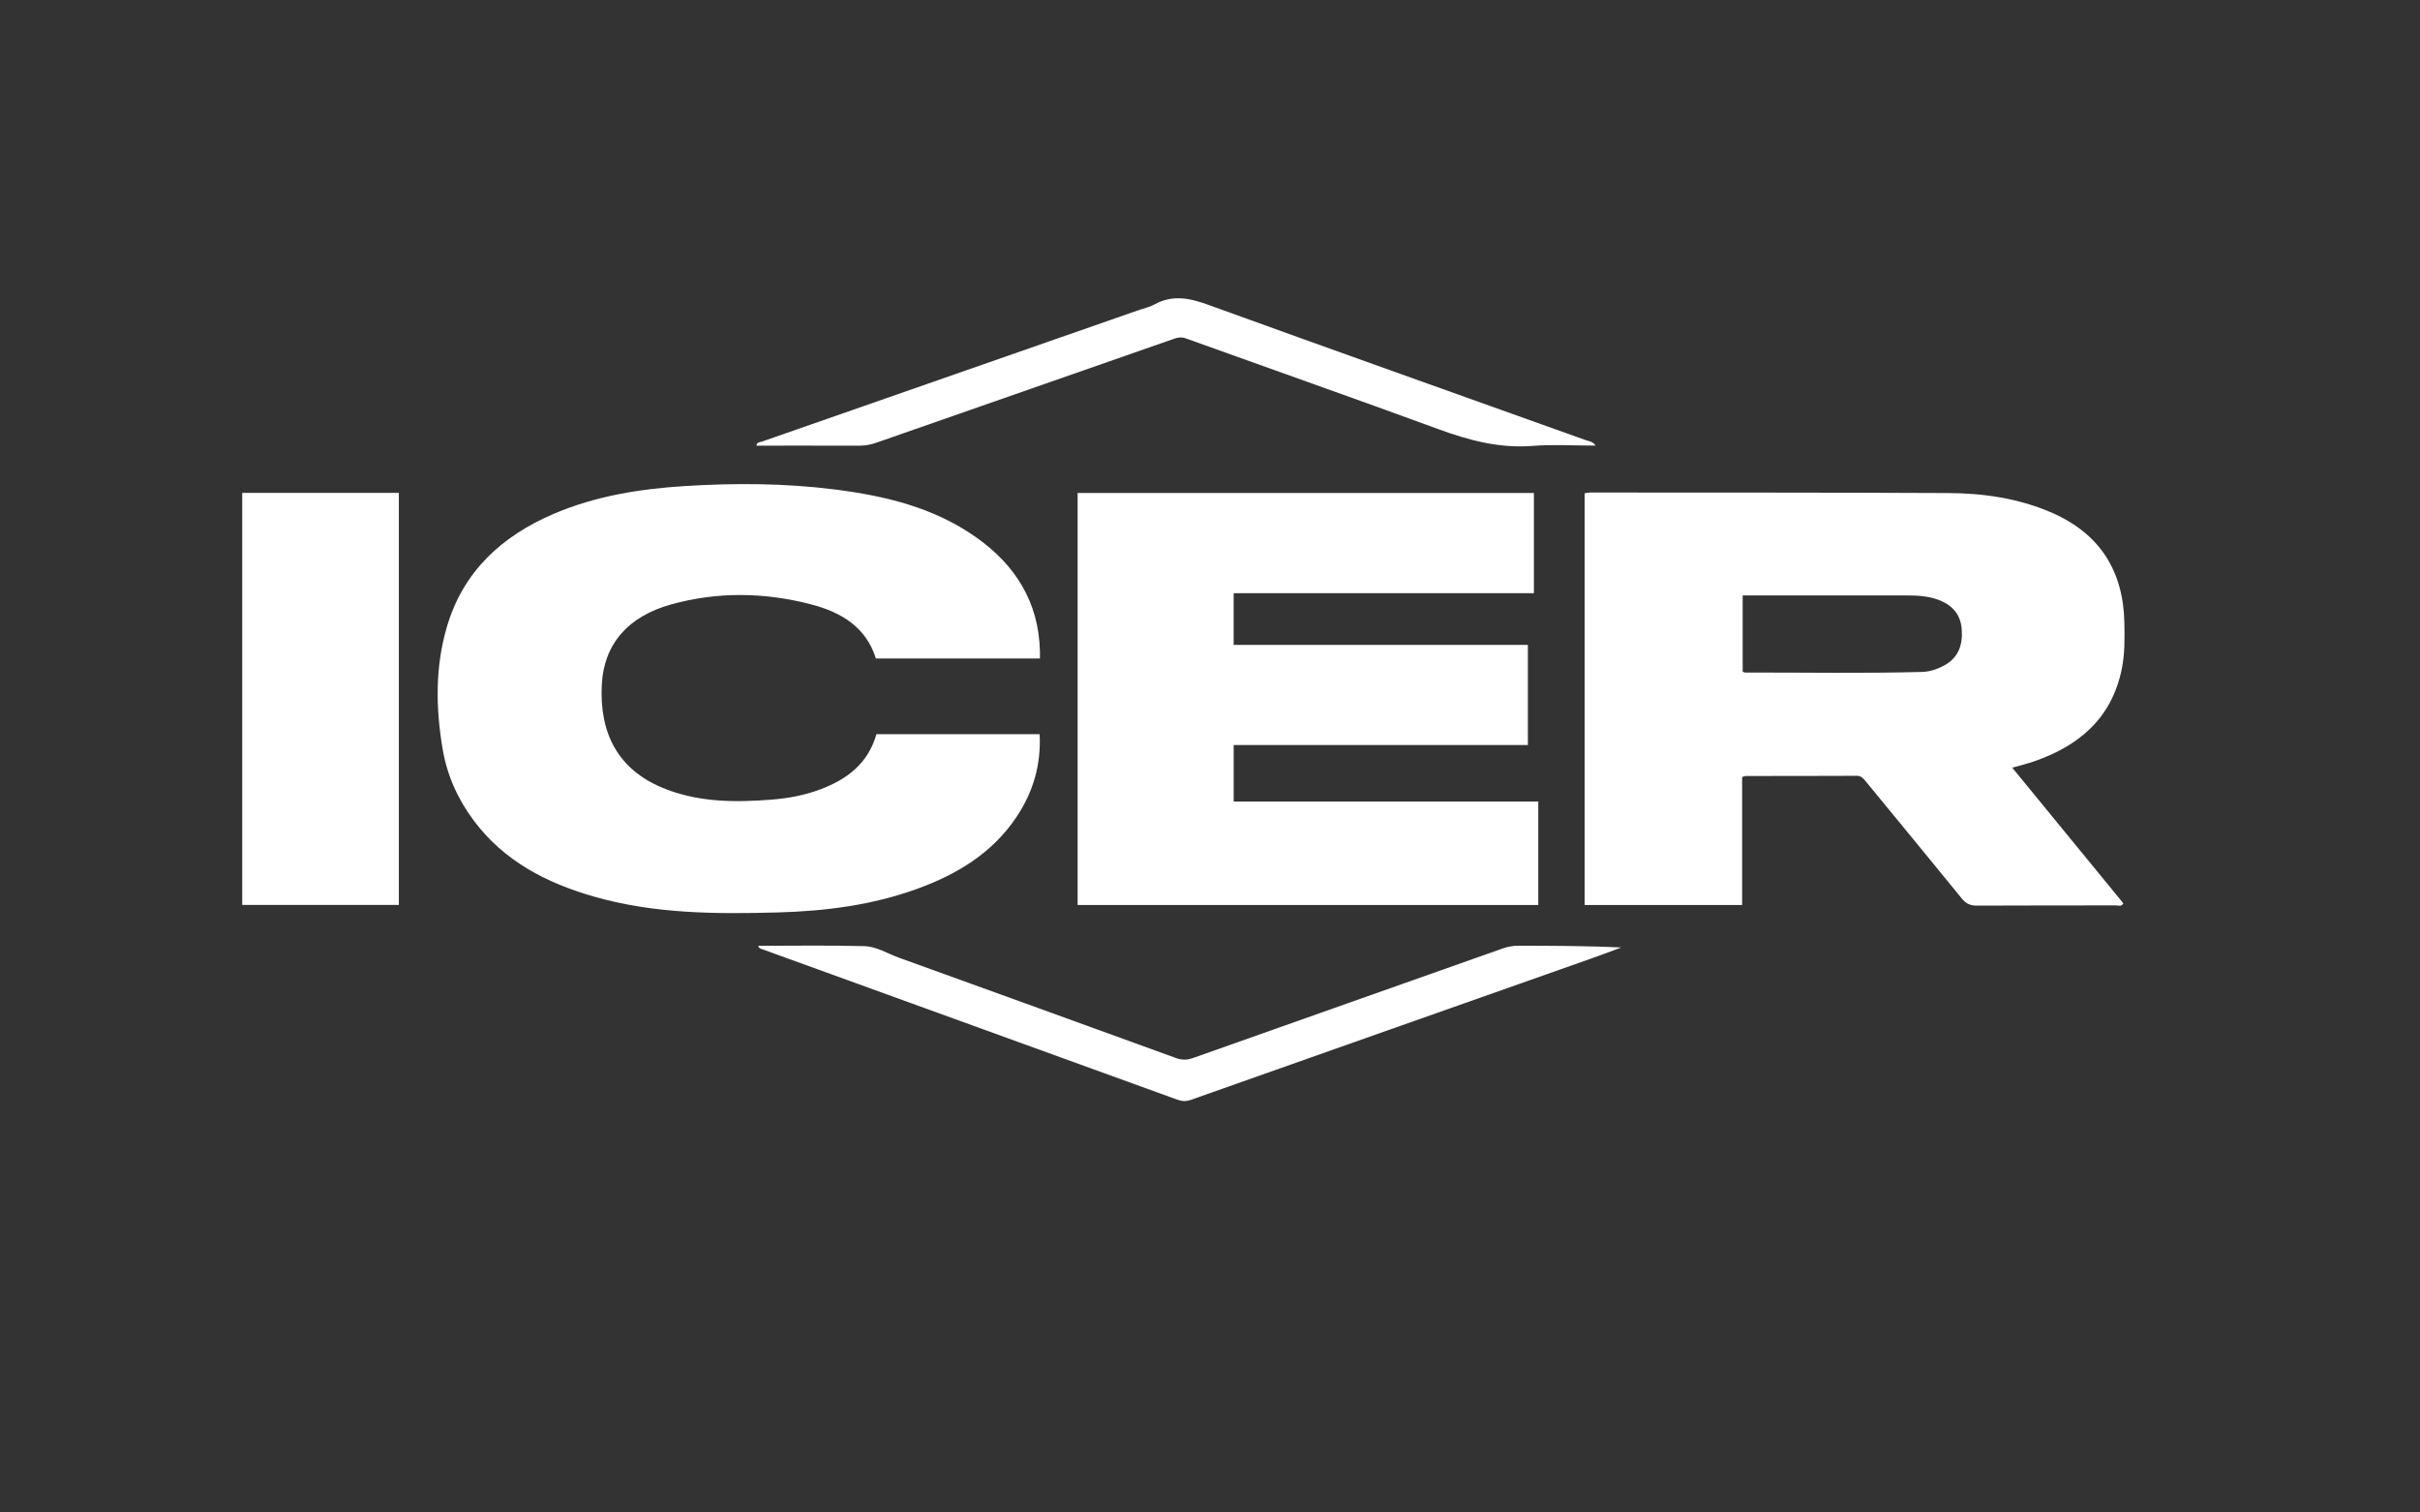 <svg xmlns="http://www.w3.org/2000/svg" id="Capa_1" viewBox="0 0 800 500"><rect x="0" y="0" width="800" height="500" fill="#333333" stroke="none"/><defs><style>.cls-1{fill:#fff;stroke-width:0px;}</style></defs><path class="cls-1" d="m343.77,217.68h-54.22c-3.31-10.54-11.64-15.36-21.57-17.93-15.33-3.96-30.79-4.19-46.09.05-14.43,4-22.22,13.26-22.94,26.39-.92,16.55,5.71,28.13,19.64,34.06,11.72,4.99,24.03,5.07,36.42,4.1,5.49-.43,10.9-1.43,16.09-3.37,8.86-3.3,15.85-8.54,18.63-18.27h53.95c.52,10.11-2.15,19.17-7.68,27.41-8.04,11.99-19.72,18.98-32.96,23.77-14.79,5.34-30.17,7.3-45.78,7.74-20.56.57-41.09.49-61.1-5.29-15.57-4.49-29.49-11.67-39.47-24.98-5.31-7.07-8.89-14.99-10.36-23.71-2.29-13.54-2.51-27.11,1.39-40.39,5.38-18.35,18.12-30.01,35.25-37.36,13.91-5.97,28.65-8.3,43.6-9.23,16.48-1.02,32.98-.94,49.4,1.14,16.61,2.1,32.7,5.94,46.66,15.77,13.03,9.18,20.8,21.48,21.15,37.84.01.7,0,1.4,0,2.27Z"></path><path class="cls-1" d="m508.52,299.17h-152.28v-136.2h150.83v33.13h-99.25v17.09h97.26v33.1h-97.25v18.69h100.69v34.2Z"></path><path class="cls-1" d="m80.08,162.94h51.77v136.21h-51.77v-136.21Z"></path><path class="cls-1" d="m250.66,312.66c11.75,0,23.43-.21,35.1.12,3.99.11,7.63,2.45,11.42,3.82,30.51,11.02,61.02,22.05,91.5,33.14,1.98.72,3.68.73,5.67.03,34.07-12.09,68.17-24.1,102.25-36.17,1.79-.63,3.55-.98,5.45-.97,11.25.04,22.51.02,33.89.6-3.34,1.23-6.67,2.5-10.03,3.68-44.08,15.56-88.16,31.09-132.22,46.68-1.58.56-2.93.51-4.47-.05-45.69-16.58-91.39-33.13-137.09-49.69-.55-.2-1.23-.24-1.46-1.19Z"></path><path class="cls-1" d="m527.45,147.31c-7.16,0-14.08-.43-20.94.1-10.95.84-21.02-1.87-31.14-5.59-27.73-10.17-55.6-19.96-83.39-29.96-1.42-.51-2.55-.33-3.86.13-32.77,11.45-65.56,22.87-98.33,34.33-1.89.66-3.76,1.03-5.76,1.02-11.3-.04-22.6-.02-33.97-.02.15-1.24,1.2-1.12,1.86-1.35,41.39-14.47,82.79-28.9,124.19-43.34,1.85-.65,3.84-1.06,5.53-1.99,5.99-3.29,11.61-2.11,17.74.11,41.6,15.08,83.31,29.88,124.97,44.8.99.35,2.24.35,3.1,1.78Z"></path><path class="cls-1" d="m672.06,251.82c15-5.11,25.9-14.17,29.31-30.45,1.07-5.12,1-10.31.9-15.5-.34-17.44-8.38-29.76-24.52-36.61-10.78-4.58-22.18-6.21-33.75-6.27-39.43-.19-78.87-.14-118.3-.17-.59,0-1.18.15-1.85.24v136.12h52.06v-42.31c.57-.18.86-.34,1.14-.34,12.25-.02,24.49,0,36.74-.06,1.52,0,2.18.87,2.98,1.83,10.59,12.9,21.22,25.76,31.74,38.71,1.38,1.7,2.81,2.39,4.99,2.37,15.36-.08,30.72-.04,46.08-.07.74,0,1.67.48,2.37-.67-12.18-14.87-24.4-29.78-36.75-44.86,2.69-.76,4.82-1.27,6.88-1.97Zm-29.6-31.7c-2.23,1.17-4.61,1.95-7.12,2.01-19.5.53-38.99.16-58.49.2-.19,0-.38-.15-.76-.32v-25.17h5.78c16.08,0,32.15-.02,48.23,0,3.84,0,7.68.18,11.3,1.69,4.3,1.79,6.8,4.86,7.12,9.65.34,5.22-1.2,9.4-6.05,11.94Z"></path></svg>
